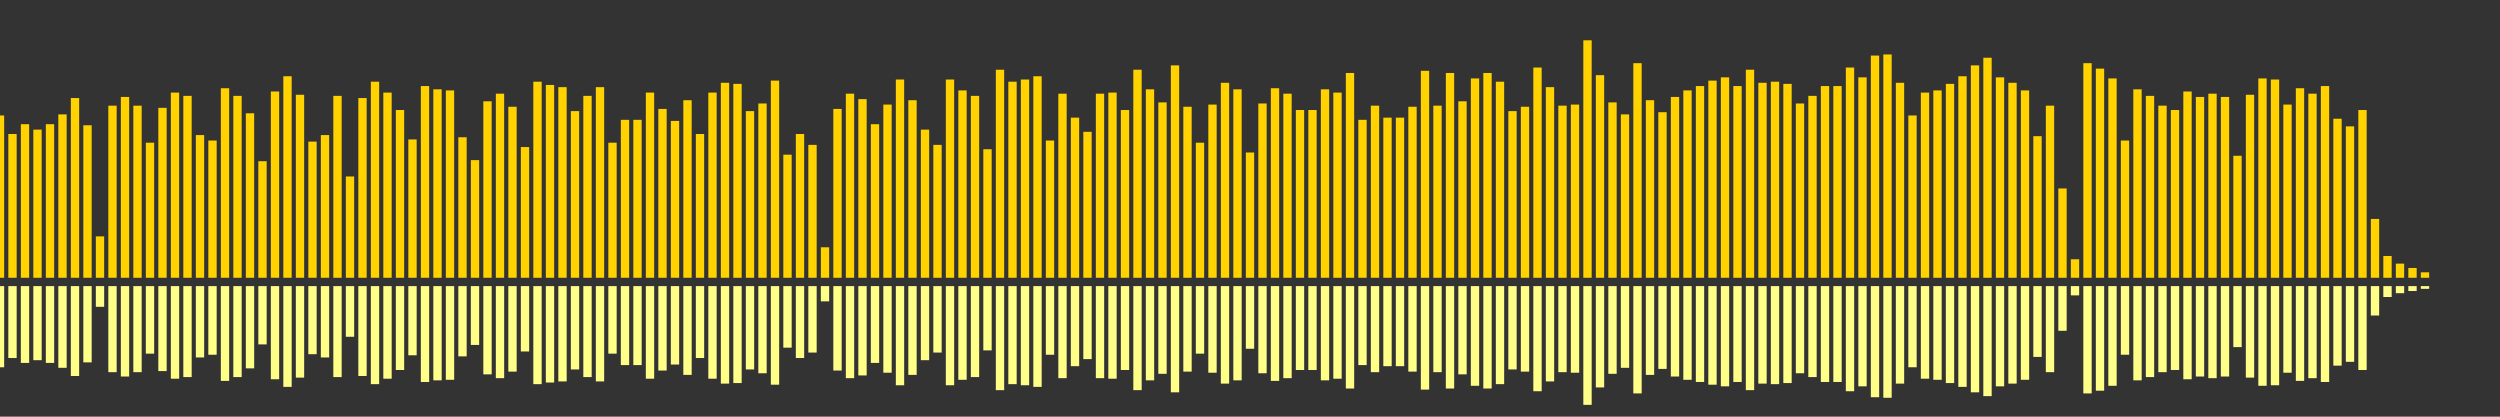 <?xml version="1.0" encoding="UTF-8"?>
<svg version="1.1" width="600" height="100" xmlns="http://www.w3.org/2000/svg">
  <rect width="100%" height="100%" fill="#333333" stroke="none"/>
  <line x1="0" y1="66.667" x2="0" y2="27.712" stroke="#ffd200" stroke-width="2"/>
  <line x1="0" y1="68.667" x2="0" y2="88.144" stroke="#ff8" stroke-width="2"/>
  <line x1="3" y1="66.667" x2="3" y2="32.157" stroke="#ffd200" stroke-width="2"/>
  <line x1="3" y1="68.667" x2="3" y2="85.922" stroke="#ff8" stroke-width="2"/>
  <line x1="6" y1="66.667" x2="6" y2="29.804" stroke="#ffd200" stroke-width="2"/>
  <line x1="6" y1="68.667" x2="6" y2="87.098" stroke="#ff8" stroke-width="2"/>
  <line x1="9" y1="66.667" x2="9" y2="31.111" stroke="#ffd200" stroke-width="2"/>
  <line x1="9" y1="68.667" x2="9" y2="86.444" stroke="#ff8" stroke-width="2"/>
  <line x1="12" y1="66.667" x2="12" y2="29.804" stroke="#ffd200" stroke-width="2"/>
  <line x1="12" y1="68.667" x2="12" y2="87.098" stroke="#ff8" stroke-width="2"/>
  <line x1="15" y1="66.667" x2="15" y2="27.451" stroke="#ffd200" stroke-width="2"/>
  <line x1="15" y1="68.667" x2="15" y2="88.275" stroke="#ff8" stroke-width="2"/>
  <line x1="18" y1="66.667" x2="18" y2="23.529" stroke="#ffd200" stroke-width="2"/>
  <line x1="18" y1="68.667" x2="18" y2="90.235" stroke="#ff8" stroke-width="2"/>
  <line x1="21" y1="66.667" x2="21" y2="30.065" stroke="#ffd200" stroke-width="2"/>
  <line x1="21" y1="68.667" x2="21" y2="86.967" stroke="#ff8" stroke-width="2"/>
  <line x1="24" y1="66.667" x2="24" y2="56.732" stroke="#ffd200" stroke-width="2"/>
  <line x1="24" y1="68.667" x2="24" y2="73.634" stroke="#ff8" stroke-width="2"/>
  <line x1="27" y1="66.667" x2="27" y2="25.359" stroke="#ffd200" stroke-width="2"/>
  <line x1="27" y1="68.667" x2="27" y2="89.32" stroke="#ff8" stroke-width="2"/>
  <line x1="30" y1="66.667" x2="30" y2="23.268" stroke="#ffd200" stroke-width="2"/>
  <line x1="30" y1="68.667" x2="30" y2="90.366" stroke="#ff8" stroke-width="2"/>
  <line x1="33" y1="66.667" x2="33" y2="25.359" stroke="#ffd200" stroke-width="2"/>
  <line x1="33" y1="68.667" x2="33" y2="89.32" stroke="#ff8" stroke-width="2"/>
  <line x1="36" y1="66.667" x2="36" y2="34.248" stroke="#ffd200" stroke-width="2"/>
  <line x1="36" y1="68.667" x2="36" y2="84.876" stroke="#ff8" stroke-width="2"/>
  <line x1="39" y1="66.667" x2="39" y2="25.882" stroke="#ffd200" stroke-width="2"/>
  <line x1="39" y1="68.667" x2="39" y2="89.059" stroke="#ff8" stroke-width="2"/>
  <line x1="42" y1="66.667" x2="42" y2="22.222" stroke="#ffd200" stroke-width="2"/>
  <line x1="42" y1="68.667" x2="42" y2="90.889" stroke="#ff8" stroke-width="2"/>
  <line x1="45" y1="66.667" x2="45" y2="23.007" stroke="#ffd200" stroke-width="2"/>
  <line x1="45" y1="68.667" x2="45" y2="90.497" stroke="#ff8" stroke-width="2"/>
  <line x1="48" y1="66.667" x2="48" y2="32.418" stroke="#ffd200" stroke-width="2"/>
  <line x1="48" y1="68.667" x2="48" y2="85.791" stroke="#ff8" stroke-width="2"/>
  <line x1="51" y1="66.667" x2="51" y2="33.725" stroke="#ffd200" stroke-width="2"/>
  <line x1="51" y1="68.667" x2="51" y2="85.137" stroke="#ff8" stroke-width="2"/>
  <line x1="54" y1="66.667" x2="54" y2="21.176" stroke="#ffd200" stroke-width="2"/>
  <line x1="54" y1="68.667" x2="54" y2="91.412" stroke="#ff8" stroke-width="2"/>
  <line x1="57" y1="66.667" x2="57" y2="23.007" stroke="#ffd200" stroke-width="2"/>
  <line x1="57" y1="68.667" x2="57" y2="90.497" stroke="#ff8" stroke-width="2"/>
  <line x1="60" y1="66.667" x2="60" y2="27.19" stroke="#ffd200" stroke-width="2"/>
  <line x1="60" y1="68.667" x2="60" y2="88.405" stroke="#ff8" stroke-width="2"/>
  <line x1="63" y1="66.667" x2="63" y2="38.693" stroke="#ffd200" stroke-width="2"/>
  <line x1="63" y1="68.667" x2="63" y2="82.654" stroke="#ff8" stroke-width="2"/>
  <line x1="66" y1="66.667" x2="66" y2="21.961" stroke="#ffd200" stroke-width="2"/>
  <line x1="66" y1="68.667" x2="66" y2="91.02" stroke="#ff8" stroke-width="2"/>
  <line x1="69" y1="66.667" x2="69" y2="18.301" stroke="#ffd200" stroke-width="2"/>
  <line x1="69" y1="68.667" x2="69" y2="92.85" stroke="#ff8" stroke-width="2"/>
  <line x1="72" y1="66.667" x2="72" y2="22.745" stroke="#ffd200" stroke-width="2"/>
  <line x1="72" y1="68.667" x2="72" y2="90.627" stroke="#ff8" stroke-width="2"/>
  <line x1="75" y1="66.667" x2="75" y2="33.987" stroke="#ffd200" stroke-width="2"/>
  <line x1="75" y1="68.667" x2="75" y2="85.007" stroke="#ff8" stroke-width="2"/>
  <line x1="78" y1="66.667" x2="78" y2="32.418" stroke="#ffd200" stroke-width="2"/>
  <line x1="78" y1="68.667" x2="78" y2="85.791" stroke="#ff8" stroke-width="2"/>
  <line x1="81" y1="66.667" x2="81" y2="23.007" stroke="#ffd200" stroke-width="2"/>
  <line x1="81" y1="68.667" x2="81" y2="90.497" stroke="#ff8" stroke-width="2"/>
  <line x1="84" y1="66.667" x2="84" y2="42.353" stroke="#ffd200" stroke-width="2"/>
  <line x1="84" y1="68.667" x2="84" y2="80.824" stroke="#ff8" stroke-width="2"/>
  <line x1="87" y1="66.667" x2="87" y2="23.529" stroke="#ffd200" stroke-width="2"/>
  <line x1="87" y1="68.667" x2="87" y2="90.235" stroke="#ff8" stroke-width="2"/>
  <line x1="90" y1="66.667" x2="90" y2="19.608" stroke="#ffd200" stroke-width="2"/>
  <line x1="90" y1="68.667" x2="90" y2="92.196" stroke="#ff8" stroke-width="2"/>
  <line x1="93" y1="66.667" x2="93" y2="22.222" stroke="#ffd200" stroke-width="2"/>
  <line x1="93" y1="68.667" x2="93" y2="90.889" stroke="#ff8" stroke-width="2"/>
  <line x1="96" y1="66.667" x2="96" y2="26.405" stroke="#ffd200" stroke-width="2"/>
  <line x1="96" y1="68.667" x2="96" y2="88.797" stroke="#ff8" stroke-width="2"/>
  <line x1="99" y1="66.667" x2="99" y2="33.464" stroke="#ffd200" stroke-width="2"/>
  <line x1="99" y1="68.667" x2="99" y2="85.268" stroke="#ff8" stroke-width="2"/>
  <line x1="102" y1="66.667" x2="102" y2="20.654" stroke="#ffd200" stroke-width="2"/>
  <line x1="102" y1="68.667" x2="102" y2="91.673" stroke="#ff8" stroke-width="2"/>
  <line x1="105" y1="66.667" x2="105" y2="21.438" stroke="#ffd200" stroke-width="2"/>
  <line x1="105" y1="68.667" x2="105" y2="91.281" stroke="#ff8" stroke-width="2"/>
  <line x1="108" y1="66.667" x2="108" y2="21.699" stroke="#ffd200" stroke-width="2"/>
  <line x1="108" y1="68.667" x2="108" y2="91.15" stroke="#ff8" stroke-width="2"/>
  <line x1="111" y1="66.667" x2="111" y2="32.941" stroke="#ffd200" stroke-width="2"/>
  <line x1="111" y1="68.667" x2="111" y2="85.529" stroke="#ff8" stroke-width="2"/>
  <line x1="114" y1="66.667" x2="114" y2="38.431" stroke="#ffd200" stroke-width="2"/>
  <line x1="114" y1="68.667" x2="114" y2="82.784" stroke="#ff8" stroke-width="2"/>
  <line x1="117" y1="66.667" x2="117" y2="24.314" stroke="#ffd200" stroke-width="2"/>
  <line x1="117" y1="68.667" x2="117" y2="89.843" stroke="#ff8" stroke-width="2"/>
  <line x1="120" y1="66.667" x2="120" y2="22.484" stroke="#ffd200" stroke-width="2"/>
  <line x1="120" y1="68.667" x2="120" y2="90.758" stroke="#ff8" stroke-width="2"/>
  <line x1="123" y1="66.667" x2="123" y2="25.621" stroke="#ffd200" stroke-width="2"/>
  <line x1="123" y1="68.667" x2="123" y2="89.19" stroke="#ff8" stroke-width="2"/>
  <line x1="126" y1="66.667" x2="126" y2="35.294" stroke="#ffd200" stroke-width="2"/>
  <line x1="126" y1="68.667" x2="126" y2="84.353" stroke="#ff8" stroke-width="2"/>
  <line x1="129" y1="66.667" x2="129" y2="19.608" stroke="#ffd200" stroke-width="2"/>
  <line x1="129" y1="68.667" x2="129" y2="92.196" stroke="#ff8" stroke-width="2"/>
  <line x1="132" y1="66.667" x2="132" y2="20.392" stroke="#ffd200" stroke-width="2"/>
  <line x1="132" y1="68.667" x2="132" y2="91.804" stroke="#ff8" stroke-width="2"/>
  <line x1="135" y1="66.667" x2="135" y2="20.915" stroke="#ffd200" stroke-width="2"/>
  <line x1="135" y1="68.667" x2="135" y2="91.542" stroke="#ff8" stroke-width="2"/>
  <line x1="138" y1="66.667" x2="138" y2="26.667" stroke="#ffd200" stroke-width="2"/>
  <line x1="138" y1="68.667" x2="138" y2="88.667" stroke="#ff8" stroke-width="2"/>
  <line x1="141" y1="66.667" x2="141" y2="23.007" stroke="#ffd200" stroke-width="2"/>
  <line x1="141" y1="68.667" x2="141" y2="90.497" stroke="#ff8" stroke-width="2"/>
  <line x1="144" y1="66.667" x2="144" y2="20.915" stroke="#ffd200" stroke-width="2"/>
  <line x1="144" y1="68.667" x2="144" y2="91.542" stroke="#ff8" stroke-width="2"/>
  <line x1="147" y1="66.667" x2="147" y2="34.248" stroke="#ffd200" stroke-width="2"/>
  <line x1="147" y1="68.667" x2="147" y2="84.876" stroke="#ff8" stroke-width="2"/>
  <line x1="150" y1="66.667" x2="150" y2="28.758" stroke="#ffd200" stroke-width="2"/>
  <line x1="150" y1="68.667" x2="150" y2="87.621" stroke="#ff8" stroke-width="2"/>
  <line x1="153" y1="66.667" x2="153" y2="28.758" stroke="#ffd200" stroke-width="2"/>
  <line x1="153" y1="68.667" x2="153" y2="87.621" stroke="#ff8" stroke-width="2"/>
  <line x1="156" y1="66.667" x2="156" y2="22.222" stroke="#ffd200" stroke-width="2"/>
  <line x1="156" y1="68.667" x2="156" y2="90.889" stroke="#ff8" stroke-width="2"/>
  <line x1="159" y1="66.667" x2="159" y2="26.144" stroke="#ffd200" stroke-width="2"/>
  <line x1="159" y1="68.667" x2="159" y2="88.928" stroke="#ff8" stroke-width="2"/>
  <line x1="162" y1="66.667" x2="162" y2="29.02" stroke="#ffd200" stroke-width="2"/>
  <line x1="162" y1="68.667" x2="162" y2="87.49" stroke="#ff8" stroke-width="2"/>
  <line x1="165" y1="66.667" x2="165" y2="24.052" stroke="#ffd200" stroke-width="2"/>
  <line x1="165" y1="68.667" x2="165" y2="89.974" stroke="#ff8" stroke-width="2"/>
  <line x1="168" y1="66.667" x2="168" y2="32.157" stroke="#ffd200" stroke-width="2"/>
  <line x1="168" y1="68.667" x2="168" y2="85.922" stroke="#ff8" stroke-width="2"/>
  <line x1="171" y1="66.667" x2="171" y2="22.222" stroke="#ffd200" stroke-width="2"/>
  <line x1="171" y1="68.667" x2="171" y2="90.889" stroke="#ff8" stroke-width="2"/>
  <line x1="174" y1="66.667" x2="174" y2="19.869" stroke="#ffd200" stroke-width="2"/>
  <line x1="174" y1="68.667" x2="174" y2="92.065" stroke="#ff8" stroke-width="2"/>
  <line x1="177" y1="66.667" x2="177" y2="20.131" stroke="#ffd200" stroke-width="2"/>
  <line x1="177" y1="68.667" x2="177" y2="91.935" stroke="#ff8" stroke-width="2"/>
  <line x1="180" y1="66.667" x2="180" y2="26.667" stroke="#ffd200" stroke-width="2"/>
  <line x1="180" y1="68.667" x2="180" y2="88.667" stroke="#ff8" stroke-width="2"/>
  <line x1="183" y1="66.667" x2="183" y2="24.837" stroke="#ffd200" stroke-width="2"/>
  <line x1="183" y1="68.667" x2="183" y2="89.582" stroke="#ff8" stroke-width="2"/>
  <line x1="186" y1="66.667" x2="186" y2="19.346" stroke="#ffd200" stroke-width="2"/>
  <line x1="186" y1="68.667" x2="186" y2="92.327" stroke="#ff8" stroke-width="2"/>
  <line x1="189" y1="66.667" x2="189" y2="37.124" stroke="#ffd200" stroke-width="2"/>
  <line x1="189" y1="68.667" x2="189" y2="83.438" stroke="#ff8" stroke-width="2"/>
  <line x1="192" y1="66.667" x2="192" y2="32.157" stroke="#ffd200" stroke-width="2"/>
  <line x1="192" y1="68.667" x2="192" y2="85.922" stroke="#ff8" stroke-width="2"/>
  <line x1="195" y1="66.667" x2="195" y2="34.771" stroke="#ffd200" stroke-width="2"/>
  <line x1="195" y1="68.667" x2="195" y2="84.614" stroke="#ff8" stroke-width="2"/>
  <line x1="198" y1="66.667" x2="198" y2="59.346" stroke="#ffd200" stroke-width="2"/>
  <line x1="198" y1="68.667" x2="198" y2="72.327" stroke="#ff8" stroke-width="2"/>
  <line x1="201" y1="66.667" x2="201" y2="26.144" stroke="#ffd200" stroke-width="2"/>
  <line x1="201" y1="68.667" x2="201" y2="88.928" stroke="#ff8" stroke-width="2"/>
  <line x1="204" y1="66.667" x2="204" y2="22.484" stroke="#ffd200" stroke-width="2"/>
  <line x1="204" y1="68.667" x2="204" y2="90.758" stroke="#ff8" stroke-width="2"/>
  <line x1="207" y1="66.667" x2="207" y2="23.791" stroke="#ffd200" stroke-width="2"/>
  <line x1="207" y1="68.667" x2="207" y2="90.105" stroke="#ff8" stroke-width="2"/>
  <line x1="210" y1="66.667" x2="210" y2="29.804" stroke="#ffd200" stroke-width="2"/>
  <line x1="210" y1="68.667" x2="210" y2="87.098" stroke="#ff8" stroke-width="2"/>
  <line x1="213" y1="66.667" x2="213" y2="25.098" stroke="#ffd200" stroke-width="2"/>
  <line x1="213" y1="68.667" x2="213" y2="89.451" stroke="#ff8" stroke-width="2"/>
  <line x1="216" y1="66.667" x2="216" y2="19.085" stroke="#ffd200" stroke-width="2"/>
  <line x1="216" y1="68.667" x2="216" y2="92.458" stroke="#ff8" stroke-width="2"/>
  <line x1="219" y1="66.667" x2="219" y2="24.052" stroke="#ffd200" stroke-width="2"/>
  <line x1="219" y1="68.667" x2="219" y2="89.974" stroke="#ff8" stroke-width="2"/>
  <line x1="222" y1="66.667" x2="222" y2="31.111" stroke="#ffd200" stroke-width="2"/>
  <line x1="222" y1="68.667" x2="222" y2="86.444" stroke="#ff8" stroke-width="2"/>
  <line x1="225" y1="66.667" x2="225" y2="34.771" stroke="#ffd200" stroke-width="2"/>
  <line x1="225" y1="68.667" x2="225" y2="84.614" stroke="#ff8" stroke-width="2"/>
  <line x1="228" y1="66.667" x2="228" y2="19.085" stroke="#ffd200" stroke-width="2"/>
  <line x1="228" y1="68.667" x2="228" y2="92.458" stroke="#ff8" stroke-width="2"/>
  <line x1="231" y1="66.667" x2="231" y2="21.699" stroke="#ffd200" stroke-width="2"/>
  <line x1="231" y1="68.667" x2="231" y2="91.15" stroke="#ff8" stroke-width="2"/>
  <line x1="234" y1="66.667" x2="234" y2="23.007" stroke="#ffd200" stroke-width="2"/>
  <line x1="234" y1="68.667" x2="234" y2="90.497" stroke="#ff8" stroke-width="2"/>
  <line x1="237" y1="66.667" x2="237" y2="35.817" stroke="#ffd200" stroke-width="2"/>
  <line x1="237" y1="68.667" x2="237" y2="84.092" stroke="#ff8" stroke-width="2"/>
  <line x1="240" y1="66.667" x2="240" y2="16.732" stroke="#ffd200" stroke-width="2"/>
  <line x1="240" y1="68.667" x2="240" y2="93.634" stroke="#ff8" stroke-width="2"/>
  <line x1="243" y1="66.667" x2="243" y2="19.608" stroke="#ffd200" stroke-width="2"/>
  <line x1="243" y1="68.667" x2="243" y2="92.196" stroke="#ff8" stroke-width="2"/>
  <line x1="246" y1="66.667" x2="246" y2="19.085" stroke="#ffd200" stroke-width="2"/>
  <line x1="246" y1="68.667" x2="246" y2="92.458" stroke="#ff8" stroke-width="2"/>
  <line x1="249" y1="66.667" x2="249" y2="18.301" stroke="#ffd200" stroke-width="2"/>
  <line x1="249" y1="68.667" x2="249" y2="92.85" stroke="#ff8" stroke-width="2"/>
  <line x1="252" y1="66.667" x2="252" y2="33.725" stroke="#ffd200" stroke-width="2"/>
  <line x1="252" y1="68.667" x2="252" y2="85.137" stroke="#ff8" stroke-width="2"/>
  <line x1="255" y1="66.667" x2="255" y2="22.484" stroke="#ffd200" stroke-width="2"/>
  <line x1="255" y1="68.667" x2="255" y2="90.758" stroke="#ff8" stroke-width="2"/>
  <line x1="258" y1="66.667" x2="258" y2="28.235" stroke="#ffd200" stroke-width="2"/>
  <line x1="258" y1="68.667" x2="258" y2="87.882" stroke="#ff8" stroke-width="2"/>
  <line x1="261" y1="66.667" x2="261" y2="31.634" stroke="#ffd200" stroke-width="2"/>
  <line x1="261" y1="68.667" x2="261" y2="86.183" stroke="#ff8" stroke-width="2"/>
  <line x1="264" y1="66.667" x2="264" y2="22.484" stroke="#ffd200" stroke-width="2"/>
  <line x1="264" y1="68.667" x2="264" y2="90.758" stroke="#ff8" stroke-width="2"/>
  <line x1="267" y1="66.667" x2="267" y2="22.222" stroke="#ffd200" stroke-width="2"/>
  <line x1="267" y1="68.667" x2="267" y2="90.889" stroke="#ff8" stroke-width="2"/>
  <line x1="270" y1="66.667" x2="270" y2="26.405" stroke="#ffd200" stroke-width="2"/>
  <line x1="270" y1="68.667" x2="270" y2="88.797" stroke="#ff8" stroke-width="2"/>
  <line x1="273" y1="66.667" x2="273" y2="16.732" stroke="#ffd200" stroke-width="2"/>
  <line x1="273" y1="68.667" x2="273" y2="93.634" stroke="#ff8" stroke-width="2"/>
  <line x1="276" y1="66.667" x2="276" y2="21.438" stroke="#ffd200" stroke-width="2"/>
  <line x1="276" y1="68.667" x2="276" y2="91.281" stroke="#ff8" stroke-width="2"/>
  <line x1="279" y1="66.667" x2="279" y2="24.575" stroke="#ffd200" stroke-width="2"/>
  <line x1="279" y1="68.667" x2="279" y2="89.712" stroke="#ff8" stroke-width="2"/>
  <line x1="282" y1="66.667" x2="282" y2="15.686" stroke="#ffd200" stroke-width="2"/>
  <line x1="282" y1="68.667" x2="282" y2="94.157" stroke="#ff8" stroke-width="2"/>
  <line x1="285" y1="66.667" x2="285" y2="25.621" stroke="#ffd200" stroke-width="2"/>
  <line x1="285" y1="68.667" x2="285" y2="89.19" stroke="#ff8" stroke-width="2"/>
  <line x1="288" y1="66.667" x2="288" y2="34.248" stroke="#ffd200" stroke-width="2"/>
  <line x1="288" y1="68.667" x2="288" y2="84.876" stroke="#ff8" stroke-width="2"/>
  <line x1="291" y1="66.667" x2="291" y2="25.098" stroke="#ffd200" stroke-width="2"/>
  <line x1="291" y1="68.667" x2="291" y2="89.451" stroke="#ff8" stroke-width="2"/>
  <line x1="294" y1="66.667" x2="294" y2="19.869" stroke="#ffd200" stroke-width="2"/>
  <line x1="294" y1="68.667" x2="294" y2="92.065" stroke="#ff8" stroke-width="2"/>
  <line x1="297" y1="66.667" x2="297" y2="21.438" stroke="#ffd200" stroke-width="2"/>
  <line x1="297" y1="68.667" x2="297" y2="91.281" stroke="#ff8" stroke-width="2"/>
  <line x1="300" y1="66.667" x2="300" y2="36.601" stroke="#ffd200" stroke-width="2"/>
  <line x1="300" y1="68.667" x2="300" y2="83.699" stroke="#ff8" stroke-width="2"/>
  <line x1="303" y1="66.667" x2="303" y2="24.837" stroke="#ffd200" stroke-width="2"/>
  <line x1="303" y1="68.667" x2="303" y2="89.582" stroke="#ff8" stroke-width="2"/>
  <line x1="306" y1="66.667" x2="306" y2="21.176" stroke="#ffd200" stroke-width="2"/>
  <line x1="306" y1="68.667" x2="306" y2="91.412" stroke="#ff8" stroke-width="2"/>
  <line x1="309" y1="66.667" x2="309" y2="22.484" stroke="#ffd200" stroke-width="2"/>
  <line x1="309" y1="68.667" x2="309" y2="90.758" stroke="#ff8" stroke-width="2"/>
  <line x1="312" y1="66.667" x2="312" y2="26.405" stroke="#ffd200" stroke-width="2"/>
  <line x1="312" y1="68.667" x2="312" y2="88.797" stroke="#ff8" stroke-width="2"/>
  <line x1="315" y1="66.667" x2="315" y2="26.405" stroke="#ffd200" stroke-width="2"/>
  <line x1="315" y1="68.667" x2="315" y2="88.797" stroke="#ff8" stroke-width="2"/>
  <line x1="318" y1="66.667" x2="318" y2="21.438" stroke="#ffd200" stroke-width="2"/>
  <line x1="318" y1="68.667" x2="318" y2="91.281" stroke="#ff8" stroke-width="2"/>
  <line x1="321" y1="66.667" x2="321" y2="22.222" stroke="#ffd200" stroke-width="2"/>
  <line x1="321" y1="68.667" x2="321" y2="90.889" stroke="#ff8" stroke-width="2"/>
  <line x1="324" y1="66.667" x2="324" y2="17.516" stroke="#ffd200" stroke-width="2"/>
  <line x1="324" y1="68.667" x2="324" y2="93.242" stroke="#ff8" stroke-width="2"/>
  <line x1="327" y1="66.667" x2="327" y2="28.758" stroke="#ffd200" stroke-width="2"/>
  <line x1="327" y1="68.667" x2="327" y2="87.621" stroke="#ff8" stroke-width="2"/>
  <line x1="330" y1="66.667" x2="330" y2="25.359" stroke="#ffd200" stroke-width="2"/>
  <line x1="330" y1="68.667" x2="330" y2="89.32" stroke="#ff8" stroke-width="2"/>
  <line x1="333" y1="66.667" x2="333" y2="28.235" stroke="#ffd200" stroke-width="2"/>
  <line x1="333" y1="68.667" x2="333" y2="87.882" stroke="#ff8" stroke-width="2"/>
  <line x1="336" y1="66.667" x2="336" y2="28.235" stroke="#ffd200" stroke-width="2"/>
  <line x1="336" y1="68.667" x2="336" y2="87.882" stroke="#ff8" stroke-width="2"/>
  <line x1="339" y1="66.667" x2="339" y2="25.621" stroke="#ffd200" stroke-width="2"/>
  <line x1="339" y1="68.667" x2="339" y2="89.19" stroke="#ff8" stroke-width="2"/>
  <line x1="342" y1="66.667" x2="342" y2="16.993" stroke="#ffd200" stroke-width="2"/>
  <line x1="342" y1="68.667" x2="342" y2="93.503" stroke="#ff8" stroke-width="2"/>
  <line x1="345" y1="66.667" x2="345" y2="25.359" stroke="#ffd200" stroke-width="2"/>
  <line x1="345" y1="68.667" x2="345" y2="89.32" stroke="#ff8" stroke-width="2"/>
  <line x1="348" y1="66.667" x2="348" y2="17.516" stroke="#ffd200" stroke-width="2"/>
  <line x1="348" y1="68.667" x2="348" y2="93.242" stroke="#ff8" stroke-width="2"/>
  <line x1="351" y1="66.667" x2="351" y2="24.314" stroke="#ffd200" stroke-width="2"/>
  <line x1="351" y1="68.667" x2="351" y2="89.843" stroke="#ff8" stroke-width="2"/>
  <line x1="354" y1="66.667" x2="354" y2="18.824" stroke="#ffd200" stroke-width="2"/>
  <line x1="354" y1="68.667" x2="354" y2="92.588" stroke="#ff8" stroke-width="2"/>
  <line x1="357" y1="66.667" x2="357" y2="17.516" stroke="#ffd200" stroke-width="2"/>
  <line x1="357" y1="68.667" x2="357" y2="93.242" stroke="#ff8" stroke-width="2"/>
  <line x1="360" y1="66.667" x2="360" y2="19.608" stroke="#ffd200" stroke-width="2"/>
  <line x1="360" y1="68.667" x2="360" y2="92.196" stroke="#ff8" stroke-width="2"/>
  <line x1="363" y1="66.667" x2="363" y2="26.667" stroke="#ffd200" stroke-width="2"/>
  <line x1="363" y1="68.667" x2="363" y2="88.667" stroke="#ff8" stroke-width="2"/>
  <line x1="366" y1="66.667" x2="366" y2="25.621" stroke="#ffd200" stroke-width="2"/>
  <line x1="366" y1="68.667" x2="366" y2="89.19" stroke="#ff8" stroke-width="2"/>
  <line x1="369" y1="66.667" x2="369" y2="16.209" stroke="#ffd200" stroke-width="2"/>
  <line x1="369" y1="68.667" x2="369" y2="93.895" stroke="#ff8" stroke-width="2"/>
  <line x1="372" y1="66.667" x2="372" y2="20.915" stroke="#ffd200" stroke-width="2"/>
  <line x1="372" y1="68.667" x2="372" y2="91.542" stroke="#ff8" stroke-width="2"/>
  <line x1="375" y1="66.667" x2="375" y2="25.359" stroke="#ffd200" stroke-width="2"/>
  <line x1="375" y1="68.667" x2="375" y2="89.32" stroke="#ff8" stroke-width="2"/>
  <line x1="378" y1="66.667" x2="378" y2="25.098" stroke="#ffd200" stroke-width="2"/>
  <line x1="378" y1="68.667" x2="378" y2="89.451" stroke="#ff8" stroke-width="2"/>
  <line x1="381" y1="66.667" x2="381" y2="9.673" stroke="#ffd200" stroke-width="2"/>
  <line x1="381" y1="68.667" x2="381" y2="97.163" stroke="#ff8" stroke-width="2"/>
  <line x1="384" y1="66.667" x2="384" y2="18.039" stroke="#ffd200" stroke-width="2"/>
  <line x1="384" y1="68.667" x2="384" y2="92.98" stroke="#ff8" stroke-width="2"/>
  <line x1="387" y1="66.667" x2="387" y2="24.575" stroke="#ffd200" stroke-width="2"/>
  <line x1="387" y1="68.667" x2="387" y2="89.712" stroke="#ff8" stroke-width="2"/>
  <line x1="390" y1="66.667" x2="390" y2="27.451" stroke="#ffd200" stroke-width="2"/>
  <line x1="390" y1="68.667" x2="390" y2="88.275" stroke="#ff8" stroke-width="2"/>
  <line x1="393" y1="66.667" x2="393" y2="15.163" stroke="#ffd200" stroke-width="2"/>
  <line x1="393" y1="68.667" x2="393" y2="94.418" stroke="#ff8" stroke-width="2"/>
  <line x1="396" y1="66.667" x2="396" y2="24.052" stroke="#ffd200" stroke-width="2"/>
  <line x1="396" y1="68.667" x2="396" y2="89.974" stroke="#ff8" stroke-width="2"/>
  <line x1="399" y1="66.667" x2="399" y2="26.928" stroke="#ffd200" stroke-width="2"/>
  <line x1="399" y1="68.667" x2="399" y2="88.536" stroke="#ff8" stroke-width="2"/>
  <line x1="402" y1="66.667" x2="402" y2="23.268" stroke="#ffd200" stroke-width="2"/>
  <line x1="402" y1="68.667" x2="402" y2="90.366" stroke="#ff8" stroke-width="2"/>
  <line x1="405" y1="66.667" x2="405" y2="21.699" stroke="#ffd200" stroke-width="2"/>
  <line x1="405" y1="68.667" x2="405" y2="91.15" stroke="#ff8" stroke-width="2"/>
  <line x1="408" y1="66.667" x2="408" y2="20.654" stroke="#ffd200" stroke-width="2"/>
  <line x1="408" y1="68.667" x2="408" y2="91.673" stroke="#ff8" stroke-width="2"/>
  <line x1="411" y1="66.667" x2="411" y2="19.346" stroke="#ffd200" stroke-width="2"/>
  <line x1="411" y1="68.667" x2="411" y2="92.327" stroke="#ff8" stroke-width="2"/>
  <line x1="414" y1="66.667" x2="414" y2="18.562" stroke="#ffd200" stroke-width="2"/>
  <line x1="414" y1="68.667" x2="414" y2="92.719" stroke="#ff8" stroke-width="2"/>
  <line x1="417" y1="66.667" x2="417" y2="20.654" stroke="#ffd200" stroke-width="2"/>
  <line x1="417" y1="68.667" x2="417" y2="91.673" stroke="#ff8" stroke-width="2"/>
  <line x1="420" y1="66.667" x2="420" y2="16.732" stroke="#ffd200" stroke-width="2"/>
  <line x1="420" y1="68.667" x2="420" y2="93.634" stroke="#ff8" stroke-width="2"/>
  <line x1="423" y1="66.667" x2="423" y2="19.869" stroke="#ffd200" stroke-width="2"/>
  <line x1="423" y1="68.667" x2="423" y2="92.065" stroke="#ff8" stroke-width="2"/>
  <line x1="426" y1="66.667" x2="426" y2="19.608" stroke="#ffd200" stroke-width="2"/>
  <line x1="426" y1="68.667" x2="426" y2="92.196" stroke="#ff8" stroke-width="2"/>
  <line x1="429" y1="66.667" x2="429" y2="20.131" stroke="#ffd200" stroke-width="2"/>
  <line x1="429" y1="68.667" x2="429" y2="91.935" stroke="#ff8" stroke-width="2"/>
  <line x1="432" y1="66.667" x2="432" y2="24.837" stroke="#ffd200" stroke-width="2"/>
  <line x1="432" y1="68.667" x2="432" y2="89.582" stroke="#ff8" stroke-width="2"/>
  <line x1="435" y1="66.667" x2="435" y2="23.007" stroke="#ffd200" stroke-width="2"/>
  <line x1="435" y1="68.667" x2="435" y2="90.497" stroke="#ff8" stroke-width="2"/>
  <line x1="438" y1="66.667" x2="438" y2="20.654" stroke="#ffd200" stroke-width="2"/>
  <line x1="438" y1="68.667" x2="438" y2="91.673" stroke="#ff8" stroke-width="2"/>
  <line x1="441" y1="66.667" x2="441" y2="20.654" stroke="#ffd200" stroke-width="2"/>
  <line x1="441" y1="68.667" x2="441" y2="91.673" stroke="#ff8" stroke-width="2"/>
  <line x1="444" y1="66.667" x2="444" y2="16.209" stroke="#ffd200" stroke-width="2"/>
  <line x1="444" y1="68.667" x2="444" y2="93.895" stroke="#ff8" stroke-width="2"/>
  <line x1="447" y1="66.667" x2="447" y2="18.562" stroke="#ffd200" stroke-width="2"/>
  <line x1="447" y1="68.667" x2="447" y2="92.719" stroke="#ff8" stroke-width="2"/>
  <line x1="450" y1="66.667" x2="450" y2="13.333" stroke="#ffd200" stroke-width="2"/>
  <line x1="450" y1="68.667" x2="450" y2="95.333" stroke="#ff8" stroke-width="2"/>
  <line x1="453" y1="66.667" x2="453" y2="13.072" stroke="#ffd200" stroke-width="2"/>
  <line x1="453" y1="68.667" x2="453" y2="95.464" stroke="#ff8" stroke-width="2"/>
  <line x1="456" y1="66.667" x2="456" y2="19.869" stroke="#ffd200" stroke-width="2"/>
  <line x1="456" y1="68.667" x2="456" y2="92.065" stroke="#ff8" stroke-width="2"/>
  <line x1="459" y1="66.667" x2="459" y2="27.712" stroke="#ffd200" stroke-width="2"/>
  <line x1="459" y1="68.667" x2="459" y2="88.144" stroke="#ff8" stroke-width="2"/>
  <line x1="462" y1="66.667" x2="462" y2="22.222" stroke="#ffd200" stroke-width="2"/>
  <line x1="462" y1="68.667" x2="462" y2="90.889" stroke="#ff8" stroke-width="2"/>
  <line x1="465" y1="66.667" x2="465" y2="21.699" stroke="#ffd200" stroke-width="2"/>
  <line x1="465" y1="68.667" x2="465" y2="91.15" stroke="#ff8" stroke-width="2"/>
  <line x1="468" y1="66.667" x2="468" y2="20.131" stroke="#ffd200" stroke-width="2"/>
  <line x1="468" y1="68.667" x2="468" y2="91.935" stroke="#ff8" stroke-width="2"/>
  <line x1="471" y1="66.667" x2="471" y2="18.301" stroke="#ffd200" stroke-width="2"/>
  <line x1="471" y1="68.667" x2="471" y2="92.85" stroke="#ff8" stroke-width="2"/>
  <line x1="474" y1="66.667" x2="474" y2="15.686" stroke="#ffd200" stroke-width="2"/>
  <line x1="474" y1="68.667" x2="474" y2="94.157" stroke="#ff8" stroke-width="2"/>
  <line x1="477" y1="66.667" x2="477" y2="13.856" stroke="#ffd200" stroke-width="2"/>
  <line x1="477" y1="68.667" x2="477" y2="95.072" stroke="#ff8" stroke-width="2"/>
  <line x1="480" y1="66.667" x2="480" y2="18.562" stroke="#ffd200" stroke-width="2"/>
  <line x1="480" y1="68.667" x2="480" y2="92.719" stroke="#ff8" stroke-width="2"/>
  <line x1="483" y1="66.667" x2="483" y2="19.869" stroke="#ffd200" stroke-width="2"/>
  <line x1="483" y1="68.667" x2="483" y2="92.065" stroke="#ff8" stroke-width="2"/>
  <line x1="486" y1="66.667" x2="486" y2="21.699" stroke="#ffd200" stroke-width="2"/>
  <line x1="486" y1="68.667" x2="486" y2="91.15" stroke="#ff8" stroke-width="2"/>
  <line x1="489" y1="66.667" x2="489" y2="32.68" stroke="#ffd200" stroke-width="2"/>
  <line x1="489" y1="68.667" x2="489" y2="85.66" stroke="#ff8" stroke-width="2"/>
  <line x1="492" y1="66.667" x2="492" y2="25.359" stroke="#ffd200" stroke-width="2"/>
  <line x1="492" y1="68.667" x2="492" y2="89.32" stroke="#ff8" stroke-width="2"/>
  <line x1="495" y1="66.667" x2="495" y2="45.229" stroke="#ffd200" stroke-width="2"/>
  <line x1="495" y1="68.667" x2="495" y2="79.386" stroke="#ff8" stroke-width="2"/>
  <line x1="498" y1="66.667" x2="498" y2="62.222" stroke="#ffd200" stroke-width="2"/>
  <line x1="498" y1="68.667" x2="498" y2="70.889" stroke="#ff8" stroke-width="2"/>
  <line x1="501" y1="66.667" x2="501" y2="15.163" stroke="#ffd200" stroke-width="2"/>
  <line x1="501" y1="68.667" x2="501" y2="94.418" stroke="#ff8" stroke-width="2"/>
  <line x1="504" y1="66.667" x2="504" y2="16.471" stroke="#ffd200" stroke-width="2"/>
  <line x1="504" y1="68.667" x2="504" y2="93.765" stroke="#ff8" stroke-width="2"/>
  <line x1="507" y1="66.667" x2="507" y2="18.824" stroke="#ffd200" stroke-width="2"/>
  <line x1="507" y1="68.667" x2="507" y2="92.588" stroke="#ff8" stroke-width="2"/>
  <line x1="510" y1="66.667" x2="510" y2="33.725" stroke="#ffd200" stroke-width="2"/>
  <line x1="510" y1="68.667" x2="510" y2="85.137" stroke="#ff8" stroke-width="2"/>
  <line x1="513" y1="66.667" x2="513" y2="21.438" stroke="#ffd200" stroke-width="2"/>
  <line x1="513" y1="68.667" x2="513" y2="91.281" stroke="#ff8" stroke-width="2"/>
  <line x1="516" y1="66.667" x2="516" y2="23.007" stroke="#ffd200" stroke-width="2"/>
  <line x1="516" y1="68.667" x2="516" y2="90.497" stroke="#ff8" stroke-width="2"/>
  <line x1="519" y1="66.667" x2="519" y2="25.359" stroke="#ffd200" stroke-width="2"/>
  <line x1="519" y1="68.667" x2="519" y2="89.32" stroke="#ff8" stroke-width="2"/>
  <line x1="522" y1="66.667" x2="522" y2="26.405" stroke="#ffd200" stroke-width="2"/>
  <line x1="522" y1="68.667" x2="522" y2="88.797" stroke="#ff8" stroke-width="2"/>
  <line x1="525" y1="66.667" x2="525" y2="21.961" stroke="#ffd200" stroke-width="2"/>
  <line x1="525" y1="68.667" x2="525" y2="91.02" stroke="#ff8" stroke-width="2"/>
  <line x1="528" y1="66.667" x2="528" y2="23.268" stroke="#ffd200" stroke-width="2"/>
  <line x1="528" y1="68.667" x2="528" y2="90.366" stroke="#ff8" stroke-width="2"/>
  <line x1="531" y1="66.667" x2="531" y2="22.484" stroke="#ffd200" stroke-width="2"/>
  <line x1="531" y1="68.667" x2="531" y2="90.758" stroke="#ff8" stroke-width="2"/>
  <line x1="534" y1="66.667" x2="534" y2="23.268" stroke="#ffd200" stroke-width="2"/>
  <line x1="534" y1="68.667" x2="534" y2="90.366" stroke="#ff8" stroke-width="2"/>
  <line x1="537" y1="66.667" x2="537" y2="37.386" stroke="#ffd200" stroke-width="2"/>
  <line x1="537" y1="68.667" x2="537" y2="83.307" stroke="#ff8" stroke-width="2"/>
  <line x1="540" y1="66.667" x2="540" y2="22.745" stroke="#ffd200" stroke-width="2"/>
  <line x1="540" y1="68.667" x2="540" y2="90.627" stroke="#ff8" stroke-width="2"/>
  <line x1="543" y1="66.667" x2="543" y2="18.824" stroke="#ffd200" stroke-width="2"/>
  <line x1="543" y1="68.667" x2="543" y2="92.588" stroke="#ff8" stroke-width="2"/>
  <line x1="546" y1="66.667" x2="546" y2="19.085" stroke="#ffd200" stroke-width="2"/>
  <line x1="546" y1="68.667" x2="546" y2="92.458" stroke="#ff8" stroke-width="2"/>
  <line x1="549" y1="66.667" x2="549" y2="25.098" stroke="#ffd200" stroke-width="2"/>
  <line x1="549" y1="68.667" x2="549" y2="89.451" stroke="#ff8" stroke-width="2"/>
  <line x1="552" y1="66.667" x2="552" y2="21.176" stroke="#ffd200" stroke-width="2"/>
  <line x1="552" y1="68.667" x2="552" y2="91.412" stroke="#ff8" stroke-width="2"/>
  <line x1="555" y1="66.667" x2="555" y2="22.484" stroke="#ffd200" stroke-width="2"/>
  <line x1="555" y1="68.667" x2="555" y2="90.758" stroke="#ff8" stroke-width="2"/>
  <line x1="558" y1="66.667" x2="558" y2="20.654" stroke="#ffd200" stroke-width="2"/>
  <line x1="558" y1="68.667" x2="558" y2="91.673" stroke="#ff8" stroke-width="2"/>
  <line x1="561" y1="66.667" x2="561" y2="28.497" stroke="#ffd200" stroke-width="2"/>
  <line x1="561" y1="68.667" x2="561" y2="87.752" stroke="#ff8" stroke-width="2"/>
  <line x1="564" y1="66.667" x2="564" y2="30.327" stroke="#ffd200" stroke-width="2"/>
  <line x1="564" y1="68.667" x2="564" y2="86.837" stroke="#ff8" stroke-width="2"/>
  <line x1="567" y1="66.667" x2="567" y2="26.405" stroke="#ffd200" stroke-width="2"/>
  <line x1="567" y1="68.667" x2="567" y2="88.797" stroke="#ff8" stroke-width="2"/>
  <line x1="570" y1="66.667" x2="570" y2="52.549" stroke="#ffd200" stroke-width="2"/>
  <line x1="570" y1="68.667" x2="570" y2="75.725" stroke="#ff8" stroke-width="2"/>
  <line x1="573" y1="66.667" x2="573" y2="61.438" stroke="#ffd200" stroke-width="2"/>
  <line x1="573" y1="68.667" x2="573" y2="71.281" stroke="#ff8" stroke-width="2"/>
  <line x1="576" y1="66.667" x2="576" y2="63.268" stroke="#ffd200" stroke-width="2"/>
  <line x1="576" y1="68.667" x2="576" y2="70.366" stroke="#ff8" stroke-width="2"/>
  <line x1="579" y1="66.667" x2="579" y2="64.314" stroke="#ffd200" stroke-width="2"/>
  <line x1="579" y1="68.667" x2="579" y2="69.843" stroke="#ff8" stroke-width="2"/>
  <line x1="582" y1="66.667" x2="582" y2="65.359" stroke="#ffd200" stroke-width="2"/>
  <line x1="582" y1="68.667" x2="582" y2="69.32" stroke="#ff8" stroke-width="2"/>
  <line x1="585" y1="66.667" x2="585" y2="66.667" stroke="#ffd200" stroke-width="2"/>
  <line x1="585" y1="68.667" x2="585" y2="68.667" stroke="#ff8" stroke-width="2"/>
  <line x1="588" y1="66.667" x2="588" y2="66.667" stroke="#ffd200" stroke-width="2"/>
  <line x1="588" y1="68.667" x2="588" y2="68.667" stroke="#ff8" stroke-width="2"/>
  <line x1="591" y1="66.667" x2="591" y2="66.667" stroke="#ffd200" stroke-width="2"/>
  <line x1="591" y1="68.667" x2="591" y2="68.667" stroke="#ff8" stroke-width="2"/>
  <line x1="594" y1="66.667" x2="594" y2="66.667" stroke="#ffd200" stroke-width="2"/>
  <line x1="594" y1="68.667" x2="594" y2="68.667" stroke="#ff8" stroke-width="2"/>
  <line x1="597" y1="66.667" x2="597" y2="66.667" stroke="#ffd200" stroke-width="2"/>
  <line x1="597" y1="68.667" x2="597" y2="68.667" stroke="#ff8" stroke-width="2"/>
</svg>
